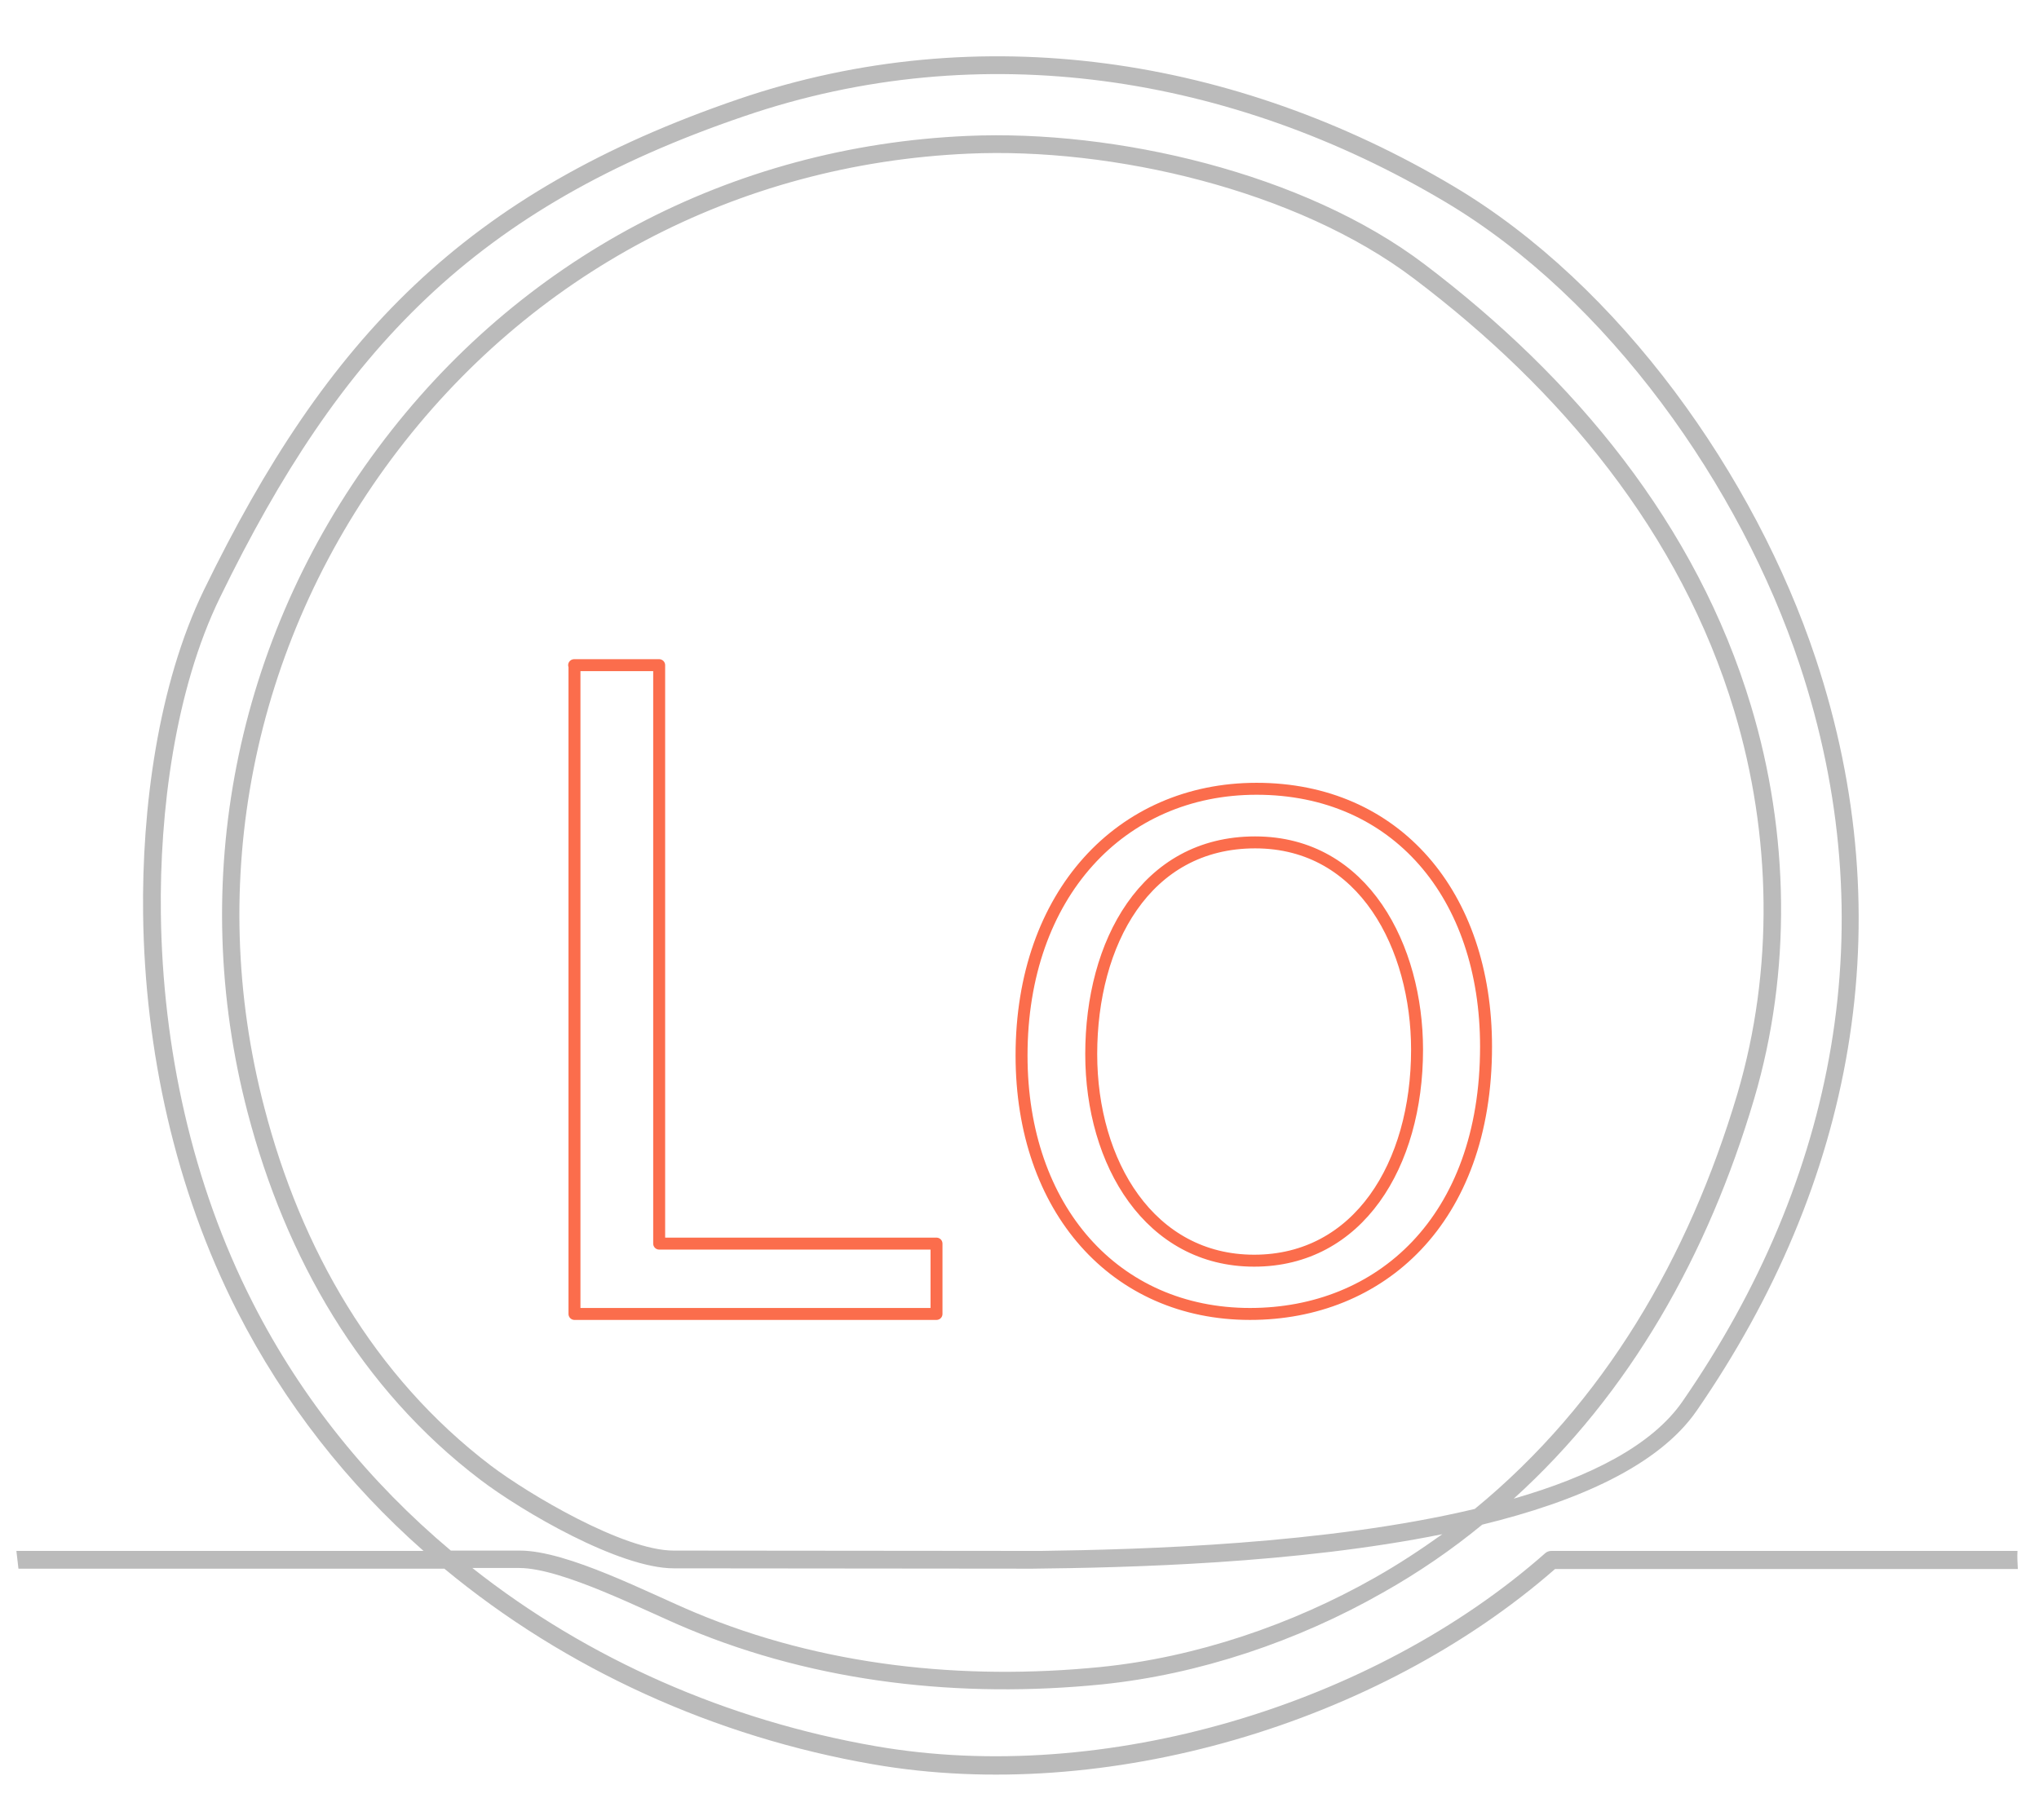 <?xml version="1.0" encoding="utf-8"?>
<!-- Generator: Adobe Illustrator 22.1.0, SVG Export Plug-In . SVG Version: 6.00 Build 0)  -->
<svg version="1.1" id="央铋_1" xmlns="http://www.w3.org/2000/svg" xmlns:xlink="http://www.w3.org/1999/xlink" x="0px" y="0px"
	 viewBox="0 0 597 533" style="enable-background:new 0 0 597 533;" xml:space="preserve">
<style type="text/css">
	.st0{fill:#BBBBBB;}
	.st1{enable-background:new    ;}
	.st2{fill:none;stroke:#FB6D4C;stroke-width:3.5;stroke-linecap:round;stroke-linejoin:round;stroke-miterlimit:10;}
</style>
<g>
	<path class="st0" d="M590.7,454.2H454.2c-0.6,0-1.2,0.2-1.7,0.6c-50.5,44.6-129.2,68.2-196,56.6c-43.3-7.5-84.3-25.4-118.2-52.2
		H152c12.7,0,36.9,12.6,49.2,17.7c38.2,16,80.3,20.5,121.3,16.4c28.6-2.9,57.5-12.7,82.4-26.9c10.5-5.9,20.2-12.6,29.1-19.9
		c27.9-6.8,51.7-17.3,62.8-33.4c45.9-66.5,60.5-143,34.8-220.3c-17.7-53.3-57.2-109.3-106.1-138.3C362.1,16.8,287.1,4.9,216.3,29
		C136.2,56.4,95.7,98.8,59.7,172.8c-13.5,27.8-18.2,64.3-17.8,94.9c0.5,39.9,9.4,80.6,27.5,116.2c13.8,27.1,32.4,50.7,54.6,70.3H4.8
		c0.2,1.7,0.4,3.5,0.6,5.2h124.7c35.6,29.5,79.3,49.3,125.6,57.3c68,11.8,147.8-11.9,199.6-57.2h135.5
		C590.7,457.6,590.6,455.9,590.7,454.2z M431.8,441.9c-43.6,10.4-97.7,11.9-127.1,12.3l-107.5-0.1c-14.6,0-42.4-16.5-53.5-24.9
		c-34.3-26.1-55.6-63.6-66.3-104.8c-17.3-66.1-3.5-135.3,37.3-190.1C155.1,80.1,215.8,48,283.5,45c42.1-1.9,96.2,10.6,130.5,36.6
		c43,32.5,78.1,74.5,93.8,126.7c10.9,36.2,11.6,75.7,0.9,112C494.4,368.4,469.6,410.9,431.8,441.9z M74,381.5
		c-17.8-34.9-26.4-74.8-26.9-113.9c-0.4-29.8,4.1-65.5,17.3-92.6C99.8,102.3,139.2,60.8,218,34c69.3-23.7,142.7-12,205.1,25.1
		c47.8,28.4,86.5,83.4,103.8,135.5c25.2,75.7,10.8,150.5-34.2,215.7c-9,13.1-27.3,22.2-49.5,28.6c34.1-30.9,56.9-71.5,70.4-117.1
		c11-37.3,10.3-77.8-0.9-115c-16-53.3-51.8-96.2-95.6-129.4c-35.2-26.7-90.5-39.5-133.8-37.6c-69.2,3-131.4,35.9-172.7,91.5
		c-41.7,56-55.8,126.8-38.1,194.5c11.1,42.4,33,80.9,68.2,107.6c12.1,9.2,40.6,25.9,56.6,25.9l104.9,0.1c27.5-0.3,77-1.4,120.1-10.1
		c-6.3,4.5-12.8,8.8-19.7,12.7c-24.3,13.8-52.5,23.4-80.4,26.2c-40.2,4-81.4-0.3-118.8-16c-13.4-5.6-37.2-18.1-51.2-18.1H132
		C108.3,434.2,88.4,409.8,74,381.5z"/>
</g>
<g class="st1">
	<path class="st2" d="M168.1,194.8H193v169.4h81.2v20.6h-106V194.8z"/>
</g>
<g class="st1">
	<path class="st2" d="M435.1,306.5c0,51-31.1,78.3-69.1,78.3c-39.5,0-66.9-30.7-66.9-75.7c0-47.2,29.1-78.1,68.8-78.1
		C408.8,231,435.1,262.1,435.1,306.5z M319.5,308.7c0,32,17.2,60.5,47.7,60.5c30.5,0,47.7-28,47.7-61.8c0-29.8-15.4-60.7-47.4-60.7
		C335.3,246.7,319.5,276.2,319.5,308.7z"/>
</g>
</svg>
